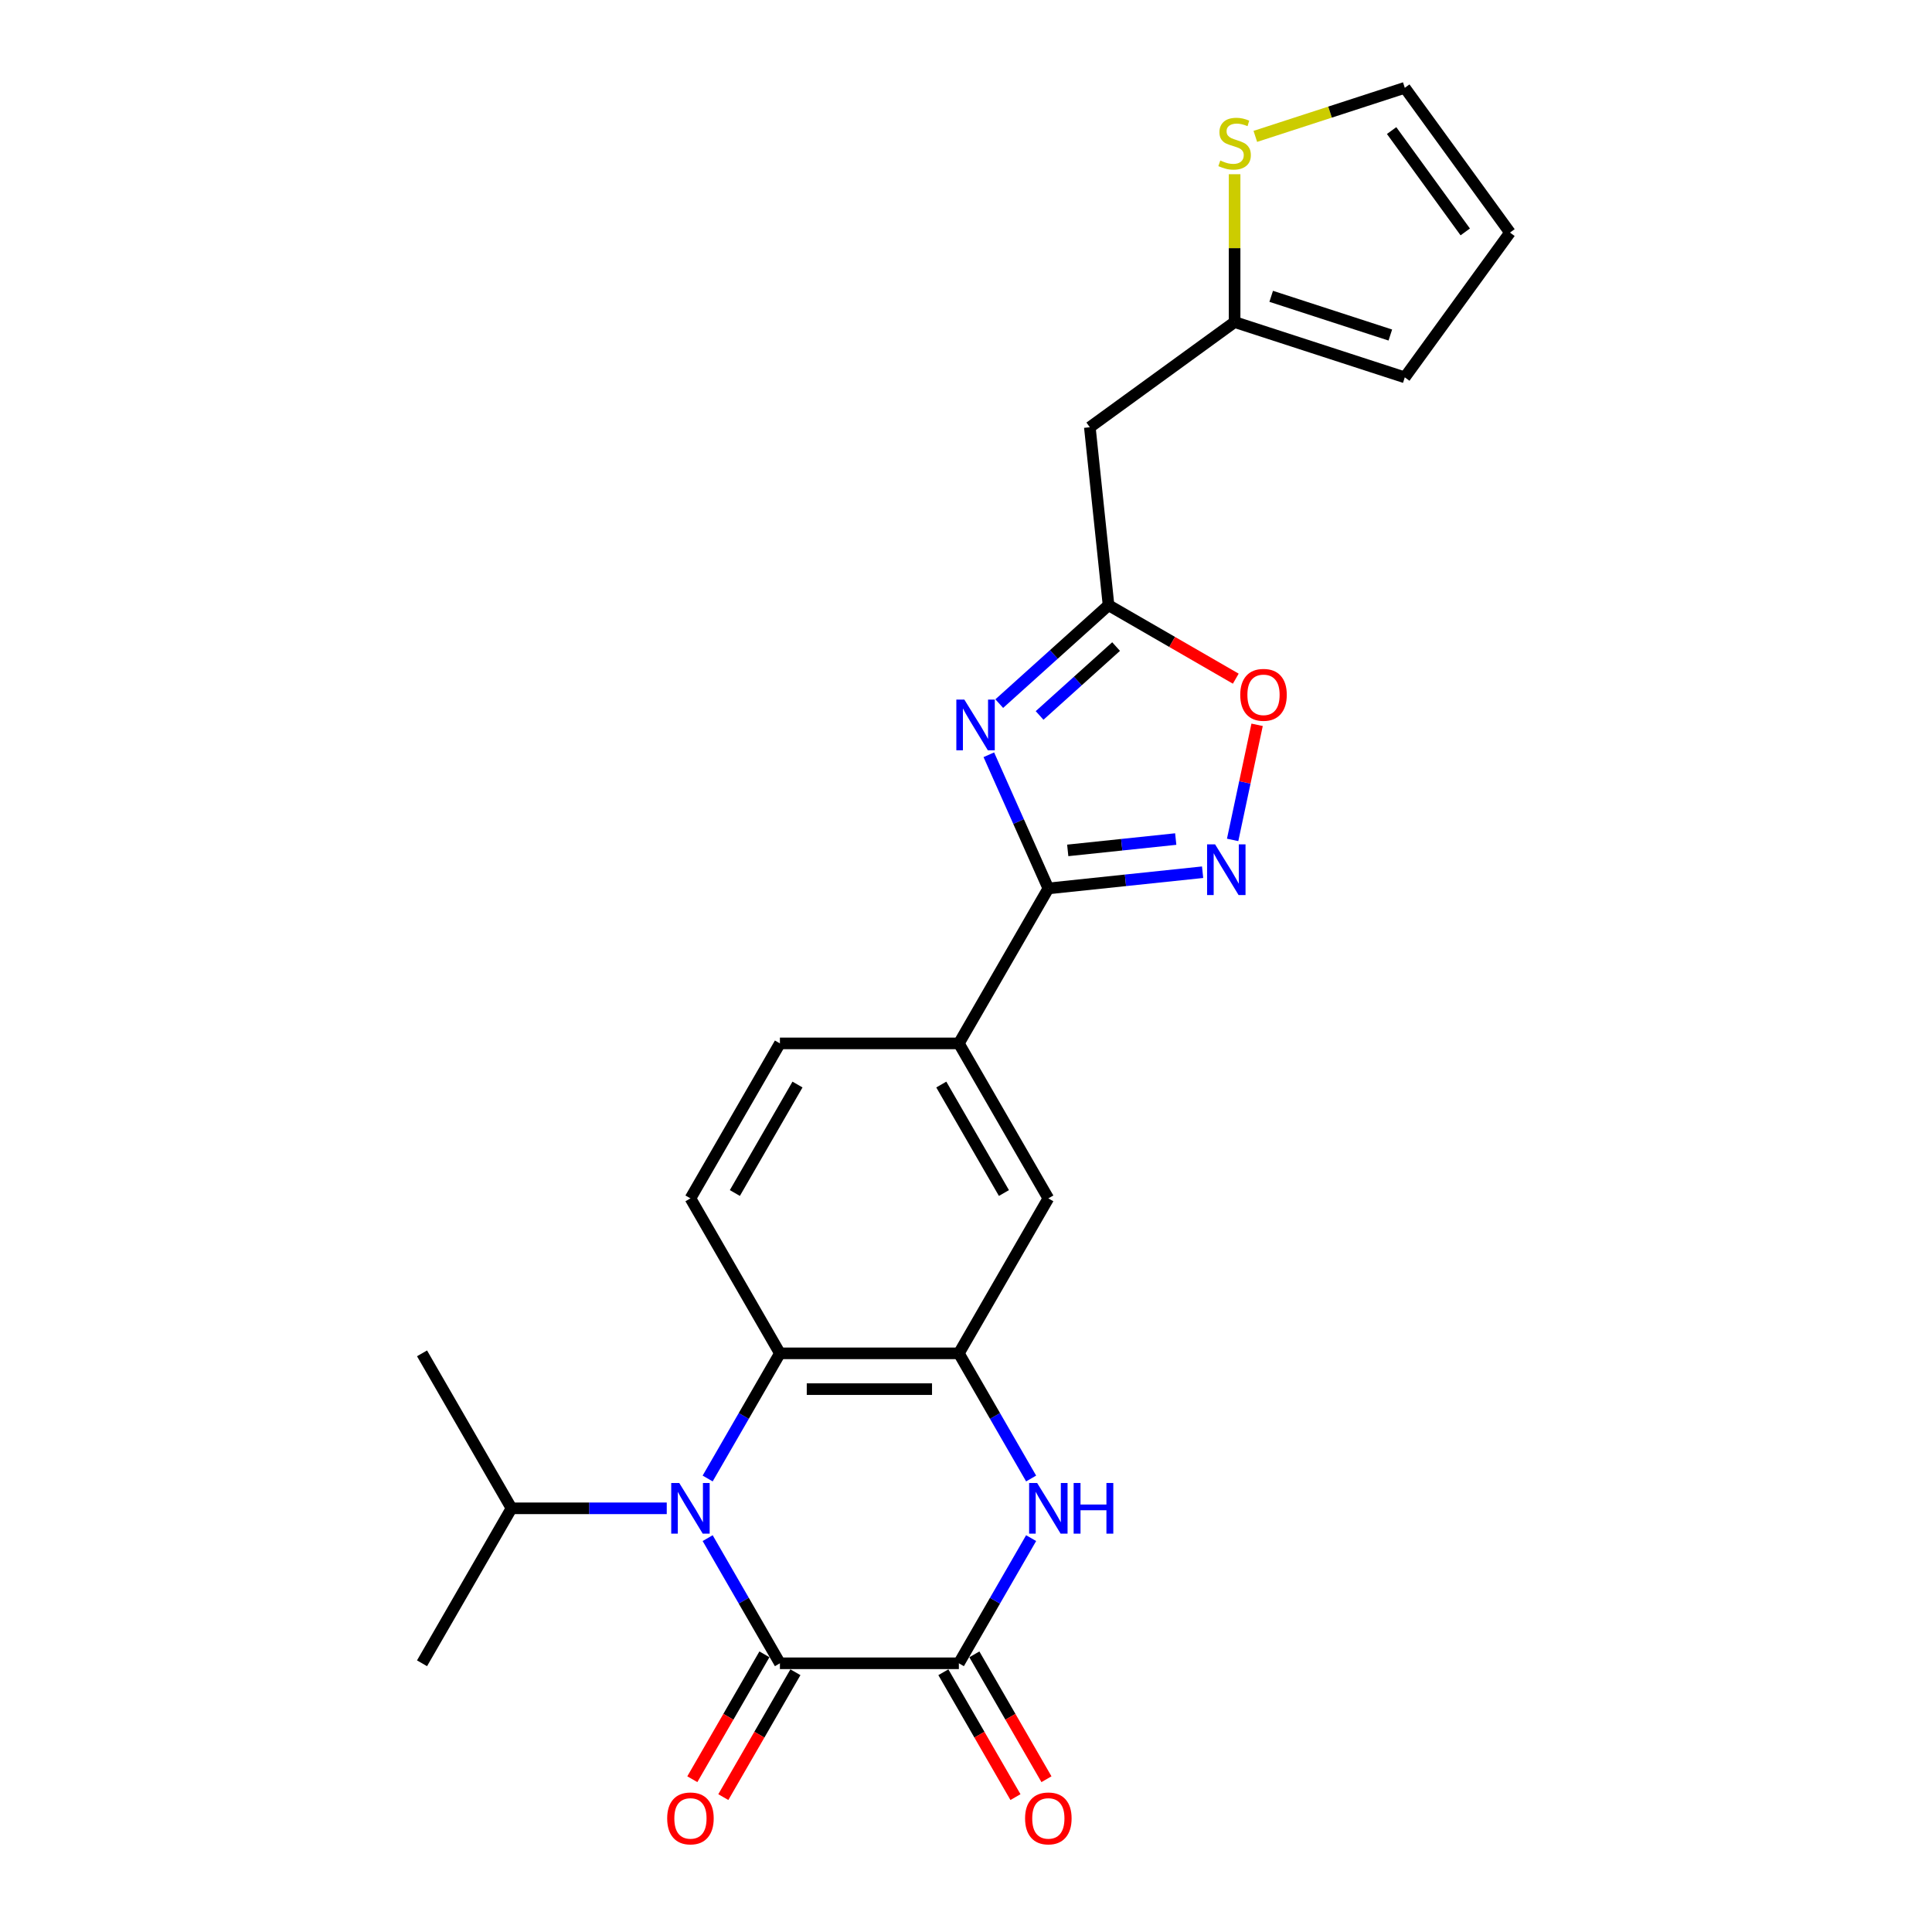 <?xml version='1.0' encoding='iso-8859-1'?>
<svg version='1.1' baseProfile='full'
              xmlns='http://www.w3.org/2000/svg'
                      xmlns:rdkit='http://www.rdkit.org/xml'
                      xmlns:xlink='http://www.w3.org/1999/xlink'
                  xml:space='preserve'
width='1000px' height='1000px' viewBox='0 0 1000 1000'>
<!-- END OF HEADER -->
<rect style='opacity:1.0;fill:#FFFFFF;stroke:none' width='1000' height='1000' x='0' y='0'> </rect>
<path class='bond-0' d='M 366.282,796.134 L 384.983,828.525' style='fill:none;fill-rule:evenodd;stroke:#0000FF;stroke-width:6px;stroke-linecap:butt;stroke-linejoin:miter;stroke-opacity:1' />
<path class='bond-0' d='M 384.983,828.525 L 403.685,860.917' style='fill:none;fill-rule:evenodd;stroke:#000000;stroke-width:6px;stroke-linecap:butt;stroke-linejoin:miter;stroke-opacity:1' />
<path class='bond-7' d='M 366.282,765.272 L 384.983,732.881' style='fill:none;fill-rule:evenodd;stroke:#0000FF;stroke-width:6px;stroke-linecap:butt;stroke-linejoin:miter;stroke-opacity:1' />
<path class='bond-7' d='M 384.983,732.881 L 403.685,700.489' style='fill:none;fill-rule:evenodd;stroke:#000000;stroke-width:6px;stroke-linecap:butt;stroke-linejoin:miter;stroke-opacity:1' />
<path class='bond-18' d='M 345.11,780.703 L 304.93,780.703' style='fill:none;fill-rule:evenodd;stroke:#0000FF;stroke-width:6px;stroke-linecap:butt;stroke-linejoin:miter;stroke-opacity:1' />
<path class='bond-18' d='M 304.93,780.703 L 264.75,780.703' style='fill:none;fill-rule:evenodd;stroke:#000000;stroke-width:6px;stroke-linecap:butt;stroke-linejoin:miter;stroke-opacity:1' />
<path class='bond-2' d='M 403.685,860.917 L 496.307,860.917' style='fill:none;fill-rule:evenodd;stroke:#000000;stroke-width:6px;stroke-linecap:butt;stroke-linejoin:miter;stroke-opacity:1' />
<path class='bond-16' d='M 395.663,856.285 L 377.005,888.603' style='fill:none;fill-rule:evenodd;stroke:#000000;stroke-width:6px;stroke-linecap:butt;stroke-linejoin:miter;stroke-opacity:1' />
<path class='bond-16' d='M 377.005,888.603 L 358.346,920.92' style='fill:none;fill-rule:evenodd;stroke:#FF0000;stroke-width:6px;stroke-linecap:butt;stroke-linejoin:miter;stroke-opacity:1' />
<path class='bond-16' d='M 411.706,865.548 L 393.048,897.865' style='fill:none;fill-rule:evenodd;stroke:#000000;stroke-width:6px;stroke-linecap:butt;stroke-linejoin:miter;stroke-opacity:1' />
<path class='bond-16' d='M 393.048,897.865 L 374.389,930.182' style='fill:none;fill-rule:evenodd;stroke:#FF0000;stroke-width:6px;stroke-linecap:butt;stroke-linejoin:miter;stroke-opacity:1' />
<path class='bond-1' d='M 511.816,390.664 L 527.217,425.256' style='fill:none;fill-rule:evenodd;stroke:#0000FF;stroke-width:6px;stroke-linecap:butt;stroke-linejoin:miter;stroke-opacity:1' />
<path class='bond-1' d='M 527.217,425.256 L 542.619,459.849' style='fill:none;fill-rule:evenodd;stroke:#000000;stroke-width:6px;stroke-linecap:butt;stroke-linejoin:miter;stroke-opacity:1' />
<path class='bond-8' d='M 517.209,364.192 L 545.493,338.724' style='fill:none;fill-rule:evenodd;stroke:#0000FF;stroke-width:6px;stroke-linecap:butt;stroke-linejoin:miter;stroke-opacity:1' />
<path class='bond-8' d='M 545.493,338.724 L 573.778,313.257' style='fill:none;fill-rule:evenodd;stroke:#000000;stroke-width:6px;stroke-linecap:butt;stroke-linejoin:miter;stroke-opacity:1' />
<path class='bond-8' d='M 538.089,370.318 L 557.889,352.491' style='fill:none;fill-rule:evenodd;stroke:#0000FF;stroke-width:6px;stroke-linecap:butt;stroke-linejoin:miter;stroke-opacity:1' />
<path class='bond-8' d='M 557.889,352.491 L 577.688,334.663' style='fill:none;fill-rule:evenodd;stroke:#000000;stroke-width:6px;stroke-linecap:butt;stroke-linejoin:miter;stroke-opacity:1' />
<path class='bond-17' d='M 488.286,865.548 L 506.944,897.865' style='fill:none;fill-rule:evenodd;stroke:#000000;stroke-width:6px;stroke-linecap:butt;stroke-linejoin:miter;stroke-opacity:1' />
<path class='bond-17' d='M 506.944,897.865 L 525.603,930.182' style='fill:none;fill-rule:evenodd;stroke:#FF0000;stroke-width:6px;stroke-linecap:butt;stroke-linejoin:miter;stroke-opacity:1' />
<path class='bond-17' d='M 504.329,856.285 L 522.987,888.603' style='fill:none;fill-rule:evenodd;stroke:#000000;stroke-width:6px;stroke-linecap:butt;stroke-linejoin:miter;stroke-opacity:1' />
<path class='bond-17' d='M 522.987,888.603 L 541.645,920.92' style='fill:none;fill-rule:evenodd;stroke:#FF0000;stroke-width:6px;stroke-linecap:butt;stroke-linejoin:miter;stroke-opacity:1' />
<path class='bond-26' d='M 496.307,860.917 L 515.008,828.525' style='fill:none;fill-rule:evenodd;stroke:#000000;stroke-width:6px;stroke-linecap:butt;stroke-linejoin:miter;stroke-opacity:1' />
<path class='bond-26' d='M 515.008,828.525 L 533.709,796.134' style='fill:none;fill-rule:evenodd;stroke:#0000FF;stroke-width:6px;stroke-linecap:butt;stroke-linejoin:miter;stroke-opacity:1' />
<path class='bond-3' d='M 542.619,459.849 L 496.307,540.062' style='fill:none;fill-rule:evenodd;stroke:#000000;stroke-width:6px;stroke-linecap:butt;stroke-linejoin:miter;stroke-opacity:1' />
<path class='bond-6' d='M 542.619,459.849 L 582.545,455.652' style='fill:none;fill-rule:evenodd;stroke:#000000;stroke-width:6px;stroke-linecap:butt;stroke-linejoin:miter;stroke-opacity:1' />
<path class='bond-6' d='M 582.545,455.652 L 622.471,451.456' style='fill:none;fill-rule:evenodd;stroke:#0000FF;stroke-width:6px;stroke-linecap:butt;stroke-linejoin:miter;stroke-opacity:1' />
<path class='bond-6' d='M 552.66,440.167 L 580.608,437.229' style='fill:none;fill-rule:evenodd;stroke:#000000;stroke-width:6px;stroke-linecap:butt;stroke-linejoin:miter;stroke-opacity:1' />
<path class='bond-6' d='M 580.608,437.229 L 608.556,434.292' style='fill:none;fill-rule:evenodd;stroke:#0000FF;stroke-width:6px;stroke-linecap:butt;stroke-linejoin:miter;stroke-opacity:1' />
<path class='bond-4' d='M 533.709,765.272 L 515.008,732.881' style='fill:none;fill-rule:evenodd;stroke:#0000FF;stroke-width:6px;stroke-linecap:butt;stroke-linejoin:miter;stroke-opacity:1' />
<path class='bond-4' d='M 515.008,732.881 L 496.307,700.489' style='fill:none;fill-rule:evenodd;stroke:#000000;stroke-width:6px;stroke-linecap:butt;stroke-linejoin:miter;stroke-opacity:1' />
<path class='bond-5' d='M 496.307,700.489 L 403.685,700.489' style='fill:none;fill-rule:evenodd;stroke:#000000;stroke-width:6px;stroke-linecap:butt;stroke-linejoin:miter;stroke-opacity:1' />
<path class='bond-5' d='M 482.414,719.014 L 417.578,719.014' style='fill:none;fill-rule:evenodd;stroke:#000000;stroke-width:6px;stroke-linecap:butt;stroke-linejoin:miter;stroke-opacity:1' />
<path class='bond-12' d='M 496.307,700.489 L 542.619,620.276' style='fill:none;fill-rule:evenodd;stroke:#000000;stroke-width:6px;stroke-linecap:butt;stroke-linejoin:miter;stroke-opacity:1' />
<path class='bond-9' d='M 638.014,434.736 L 644.345,404.948' style='fill:none;fill-rule:evenodd;stroke:#0000FF;stroke-width:6px;stroke-linecap:butt;stroke-linejoin:miter;stroke-opacity:1' />
<path class='bond-9' d='M 644.345,404.948 L 650.677,375.16' style='fill:none;fill-rule:evenodd;stroke:#FF0000;stroke-width:6px;stroke-linecap:butt;stroke-linejoin:miter;stroke-opacity:1' />
<path class='bond-14' d='M 403.685,700.489 L 357.373,620.276' style='fill:none;fill-rule:evenodd;stroke:#000000;stroke-width:6px;stroke-linecap:butt;stroke-linejoin:miter;stroke-opacity:1' />
<path class='bond-11' d='M 573.778,313.257 L 564.096,221.141' style='fill:none;fill-rule:evenodd;stroke:#000000;stroke-width:6px;stroke-linecap:butt;stroke-linejoin:miter;stroke-opacity:1' />
<path class='bond-27' d='M 573.778,313.257 L 606.706,332.268' style='fill:none;fill-rule:evenodd;stroke:#000000;stroke-width:6px;stroke-linecap:butt;stroke-linejoin:miter;stroke-opacity:1' />
<path class='bond-27' d='M 606.706,332.268 L 639.635,351.279' style='fill:none;fill-rule:evenodd;stroke:#FF0000;stroke-width:6px;stroke-linecap:butt;stroke-linejoin:miter;stroke-opacity:1' />
<path class='bond-10' d='M 496.307,540.062 L 403.685,540.062' style='fill:none;fill-rule:evenodd;stroke:#000000;stroke-width:6px;stroke-linecap:butt;stroke-linejoin:miter;stroke-opacity:1' />
<path class='bond-25' d='M 496.307,540.062 L 542.619,620.276' style='fill:none;fill-rule:evenodd;stroke:#000000;stroke-width:6px;stroke-linecap:butt;stroke-linejoin:miter;stroke-opacity:1' />
<path class='bond-25' d='M 487.211,561.356 L 519.629,617.506' style='fill:none;fill-rule:evenodd;stroke:#000000;stroke-width:6px;stroke-linecap:butt;stroke-linejoin:miter;stroke-opacity:1' />
<path class='bond-13' d='M 564.096,221.141 L 639.029,166.699' style='fill:none;fill-rule:evenodd;stroke:#000000;stroke-width:6px;stroke-linecap:butt;stroke-linejoin:miter;stroke-opacity:1' />
<path class='bond-15' d='M 639.029,166.699 L 639.029,128.437' style='fill:none;fill-rule:evenodd;stroke:#000000;stroke-width:6px;stroke-linecap:butt;stroke-linejoin:miter;stroke-opacity:1' />
<path class='bond-15' d='M 639.029,128.437 L 639.029,90.174' style='fill:none;fill-rule:evenodd;stroke:#CCCC00;stroke-width:6px;stroke-linecap:butt;stroke-linejoin:miter;stroke-opacity:1' />
<path class='bond-21' d='M 639.029,166.699 L 727.119,195.321' style='fill:none;fill-rule:evenodd;stroke:#000000;stroke-width:6px;stroke-linecap:butt;stroke-linejoin:miter;stroke-opacity:1' />
<path class='bond-21' d='M 657.967,153.375 L 719.63,173.41' style='fill:none;fill-rule:evenodd;stroke:#000000;stroke-width:6px;stroke-linecap:butt;stroke-linejoin:miter;stroke-opacity:1' />
<path class='bond-19' d='M 357.373,620.276 L 403.685,540.062' style='fill:none;fill-rule:evenodd;stroke:#000000;stroke-width:6px;stroke-linecap:butt;stroke-linejoin:miter;stroke-opacity:1' />
<path class='bond-19' d='M 380.363,617.506 L 412.781,561.356' style='fill:none;fill-rule:evenodd;stroke:#000000;stroke-width:6px;stroke-linecap:butt;stroke-linejoin:miter;stroke-opacity:1' />
<path class='bond-20' d='M 649.755,70.591 L 688.437,58.023' style='fill:none;fill-rule:evenodd;stroke:#CCCC00;stroke-width:6px;stroke-linecap:butt;stroke-linejoin:miter;stroke-opacity:1' />
<path class='bond-20' d='M 688.437,58.023 L 727.119,45.455' style='fill:none;fill-rule:evenodd;stroke:#000000;stroke-width:6px;stroke-linecap:butt;stroke-linejoin:miter;stroke-opacity:1' />
<path class='bond-23' d='M 264.75,780.703 L 218.439,700.489' style='fill:none;fill-rule:evenodd;stroke:#000000;stroke-width:6px;stroke-linecap:butt;stroke-linejoin:miter;stroke-opacity:1' />
<path class='bond-24' d='M 264.75,780.703 L 218.439,860.917' style='fill:none;fill-rule:evenodd;stroke:#000000;stroke-width:6px;stroke-linecap:butt;stroke-linejoin:miter;stroke-opacity:1' />
<path class='bond-28' d='M 727.119,45.455 L 781.561,120.388' style='fill:none;fill-rule:evenodd;stroke:#000000;stroke-width:6px;stroke-linecap:butt;stroke-linejoin:miter;stroke-opacity:1' />
<path class='bond-28' d='M 720.298,67.583 L 758.408,120.036' style='fill:none;fill-rule:evenodd;stroke:#000000;stroke-width:6px;stroke-linecap:butt;stroke-linejoin:miter;stroke-opacity:1' />
<path class='bond-22' d='M 727.119,195.321 L 781.561,120.388' style='fill:none;fill-rule:evenodd;stroke:#000000;stroke-width:6px;stroke-linecap:butt;stroke-linejoin:miter;stroke-opacity:1' />
<path  class='atom-0' d='M 351.575 767.588
L 360.17 781.481
Q 361.022 782.852, 362.393 785.334
Q 363.764 787.816, 363.838 787.965
L 363.838 767.588
L 367.321 767.588
L 367.321 793.818
L 363.727 793.818
L 354.502 778.628
Q 353.427 776.85, 352.279 774.812
Q 351.167 772.774, 350.834 772.145
L 350.834 793.818
L 347.425 793.818
L 347.425 767.588
L 351.575 767.588
' fill='#0000FF'/>
<path  class='atom-2' d='M 499.147 362.118
L 507.743 376.011
Q 508.595 377.382, 509.966 379.865
Q 511.336 382.347, 511.411 382.495
L 511.411 362.118
L 514.893 362.118
L 514.893 388.349
L 511.299 388.349
L 502.074 373.159
Q 501 371.38, 499.851 369.343
Q 498.74 367.305, 498.406 366.675
L 498.406 388.349
L 494.998 388.349
L 494.998 362.118
L 499.147 362.118
' fill='#0000FF'/>
<path  class='atom-5' d='M 536.82 767.588
L 545.416 781.481
Q 546.268 782.852, 547.639 785.334
Q 549.01 787.816, 549.084 787.965
L 549.084 767.588
L 552.566 767.588
L 552.566 793.818
L 548.972 793.818
L 539.747 778.628
Q 538.673 776.85, 537.524 774.812
Q 536.413 772.774, 536.079 772.145
L 536.079 793.818
L 532.671 793.818
L 532.671 767.588
L 536.82 767.588
' fill='#0000FF'/>
<path  class='atom-5' d='M 555.715 767.588
L 559.272 767.588
L 559.272 778.739
L 572.684 778.739
L 572.684 767.588
L 576.241 767.588
L 576.241 793.818
L 572.684 793.818
L 572.684 781.703
L 559.272 781.703
L 559.272 793.818
L 555.715 793.818
L 555.715 767.588
' fill='#0000FF'/>
<path  class='atom-7' d='M 628.936 437.051
L 637.531 450.945
Q 638.383 452.316, 639.754 454.798
Q 641.125 457.28, 641.199 457.428
L 641.199 437.051
L 644.682 437.051
L 644.682 463.282
L 641.088 463.282
L 631.863 448.092
Q 630.788 446.314, 629.64 444.276
Q 628.528 442.238, 628.195 441.608
L 628.195 463.282
L 624.786 463.282
L 624.786 437.051
L 628.936 437.051
' fill='#0000FF'/>
<path  class='atom-10' d='M 641.95 359.642
Q 641.95 353.344, 645.062 349.824
Q 648.174 346.305, 653.991 346.305
Q 659.808 346.305, 662.92 349.824
Q 666.032 353.344, 666.032 359.642
Q 666.032 366.015, 662.883 369.645
Q 659.734 373.239, 653.991 373.239
Q 648.212 373.239, 645.062 369.645
Q 641.95 366.052, 641.95 359.642
M 653.991 370.275
Q 657.992 370.275, 660.141 367.608
Q 662.327 364.903, 662.327 359.642
Q 662.327 354.492, 660.141 351.899
Q 657.992 349.268, 653.991 349.268
Q 649.99 349.268, 647.804 351.862
Q 645.655 354.455, 645.655 359.642
Q 645.655 364.94, 647.804 367.608
Q 649.99 370.275, 653.991 370.275
' fill='#FF0000'/>
<path  class='atom-16' d='M 631.619 83.079
Q 631.916 83.191, 633.138 83.709
Q 634.361 84.228, 635.695 84.561
Q 637.066 84.858, 638.399 84.858
Q 640.882 84.858, 642.327 83.672
Q 643.771 82.45, 643.771 80.338
Q 643.771 78.893, 643.031 78.004
Q 642.327 77.115, 641.215 76.633
Q 640.104 76.151, 638.251 75.596
Q 635.917 74.892, 634.509 74.225
Q 633.138 73.558, 632.138 72.15
Q 631.175 70.742, 631.175 68.371
Q 631.175 65.074, 633.398 63.036
Q 635.658 60.998, 640.104 60.998
Q 643.142 60.998, 646.587 62.443
L 645.735 65.296
Q 642.586 63.999, 640.215 63.999
Q 637.658 63.999, 636.251 65.074
Q 634.843 66.111, 634.88 67.926
Q 634.88 69.334, 635.584 70.186
Q 636.325 71.038, 637.362 71.52
Q 638.436 72.002, 640.215 72.558
Q 642.586 73.299, 643.994 74.04
Q 645.402 74.781, 646.402 76.299
Q 647.439 77.781, 647.439 80.338
Q 647.439 83.969, 644.994 85.932
Q 642.586 87.859, 638.548 87.859
Q 636.213 87.859, 634.435 87.34
Q 632.694 86.859, 630.619 86.006
L 631.619 83.079
' fill='#CCCC00'/>
<path  class='atom-17' d='M 345.332 941.204
Q 345.332 934.906, 348.444 931.386
Q 351.556 927.867, 357.373 927.867
Q 363.19 927.867, 366.302 931.386
Q 369.414 934.906, 369.414 941.204
Q 369.414 947.577, 366.265 951.208
Q 363.116 954.801, 357.373 954.801
Q 351.594 954.801, 348.444 951.208
Q 345.332 947.614, 345.332 941.204
M 357.373 951.837
Q 361.374 951.837, 363.523 949.17
Q 365.709 946.465, 365.709 941.204
Q 365.709 936.054, 363.523 933.461
Q 361.374 930.831, 357.373 930.831
Q 353.372 930.831, 351.186 933.424
Q 349.037 936.017, 349.037 941.204
Q 349.037 946.502, 351.186 949.17
Q 353.372 951.837, 357.373 951.837
' fill='#FF0000'/>
<path  class='atom-18' d='M 530.578 941.204
Q 530.578 934.906, 533.69 931.386
Q 536.802 927.867, 542.619 927.867
Q 548.435 927.867, 551.547 931.386
Q 554.66 934.906, 554.66 941.204
Q 554.66 947.577, 551.51 951.208
Q 548.361 954.801, 542.619 954.801
Q 536.839 954.801, 533.69 951.208
Q 530.578 947.614, 530.578 941.204
M 542.619 951.837
Q 546.62 951.837, 548.769 949.17
Q 550.955 946.465, 550.955 941.204
Q 550.955 936.054, 548.769 933.461
Q 546.62 930.831, 542.619 930.831
Q 538.617 930.831, 536.431 933.424
Q 534.283 936.017, 534.283 941.204
Q 534.283 946.502, 536.431 949.17
Q 538.617 951.837, 542.619 951.837
' fill='#FF0000'/>
</svg>
